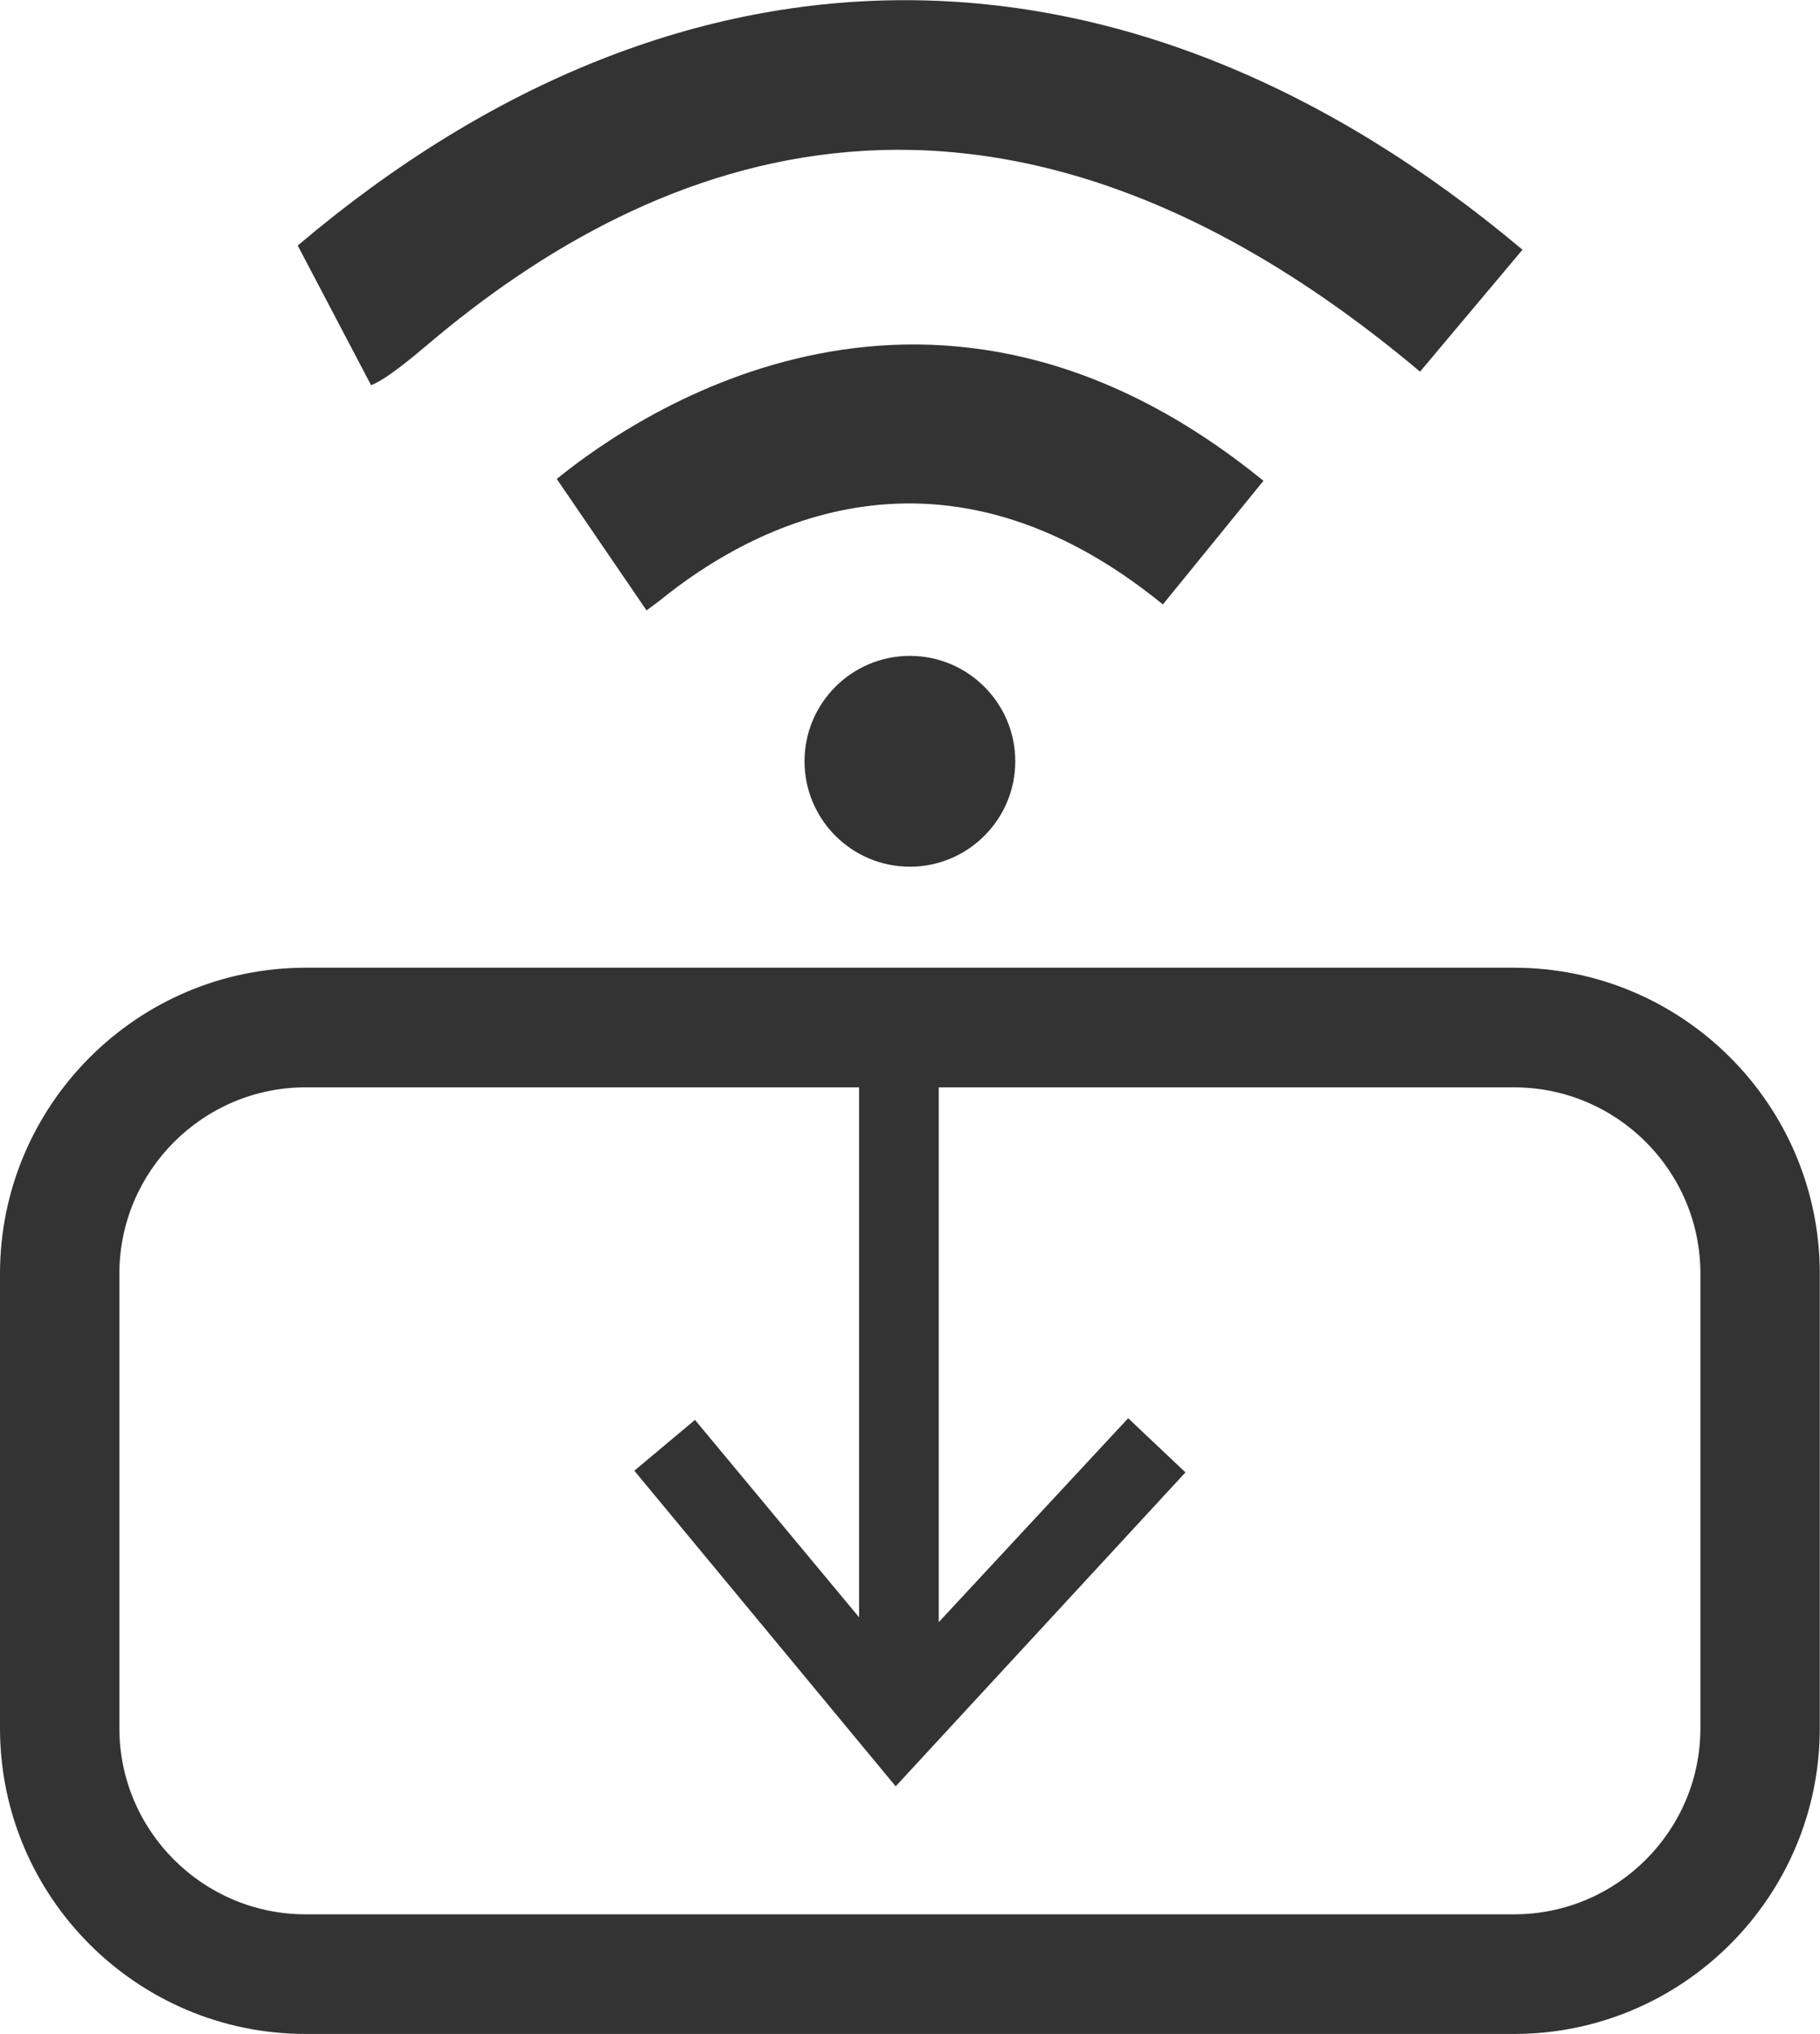 <svg xmlns="http://www.w3.org/2000/svg" id="Calque_1" data-name="Calque 1" viewBox="0 0 87.05 97.25"><defs><style>      .cls-1 {        fill: #333;        stroke-width: 0px;      }    </style></defs><path class="cls-1" d="M-8.05,67.44"></path><g><path class="cls-1" d="M72.42,97.25H14.62c-8.06,0-14.62-6.55-14.62-14.62v-21.73c0-8.06,6.56-14.63,14.62-14.63h57.8c8.06,0,14.62,6.56,14.62,14.63v21.73c0,8.06-6.56,14.62-14.62,14.62ZM14.62,51.99c-4.91,0-8.91,4-8.91,8.91v21.73c0,4.91,4,8.9,8.91,8.9h57.8c4.91,0,8.91-3.99,8.91-8.9v-21.73c0-4.92-4-8.91-8.91-8.91H14.62Z"></path><polygon class="cls-1" points="56.7 70.4 42.84 85.41 30.34 70.32 33.24 67.89 41.09 77.33 41.09 49.6 44.9 49.6 44.9 77.56 53.96 67.81 56.7 70.4"></polygon><path class="cls-1" d="M48.56,36.4c0,2.78-2.26,5.04-5.04,5.04s-5.04-2.26-5.04-5.04,2.26-5.04,5.04-5.04,5.04,2.26,5.04,5.04Z"></path><path class="cls-1" d="M30.92,29.18l-4.29-6.28c4.04-3.28,18.09-12.71,33.8.09l-4.81,5.91c-10.55-8.6-19.61-3.81-24.07-.18l-.62.46Z"></path><path class="cls-1" d="M17.75,18.42l-3.51-6.68c18.62-15.78,39.81-15.57,58.58.2l-4.9,5.83C47.57.66,31.29,7.29,20.46,16.47c-.71.6-2.01,1.69-2.72,1.95Z"></path></g></svg>